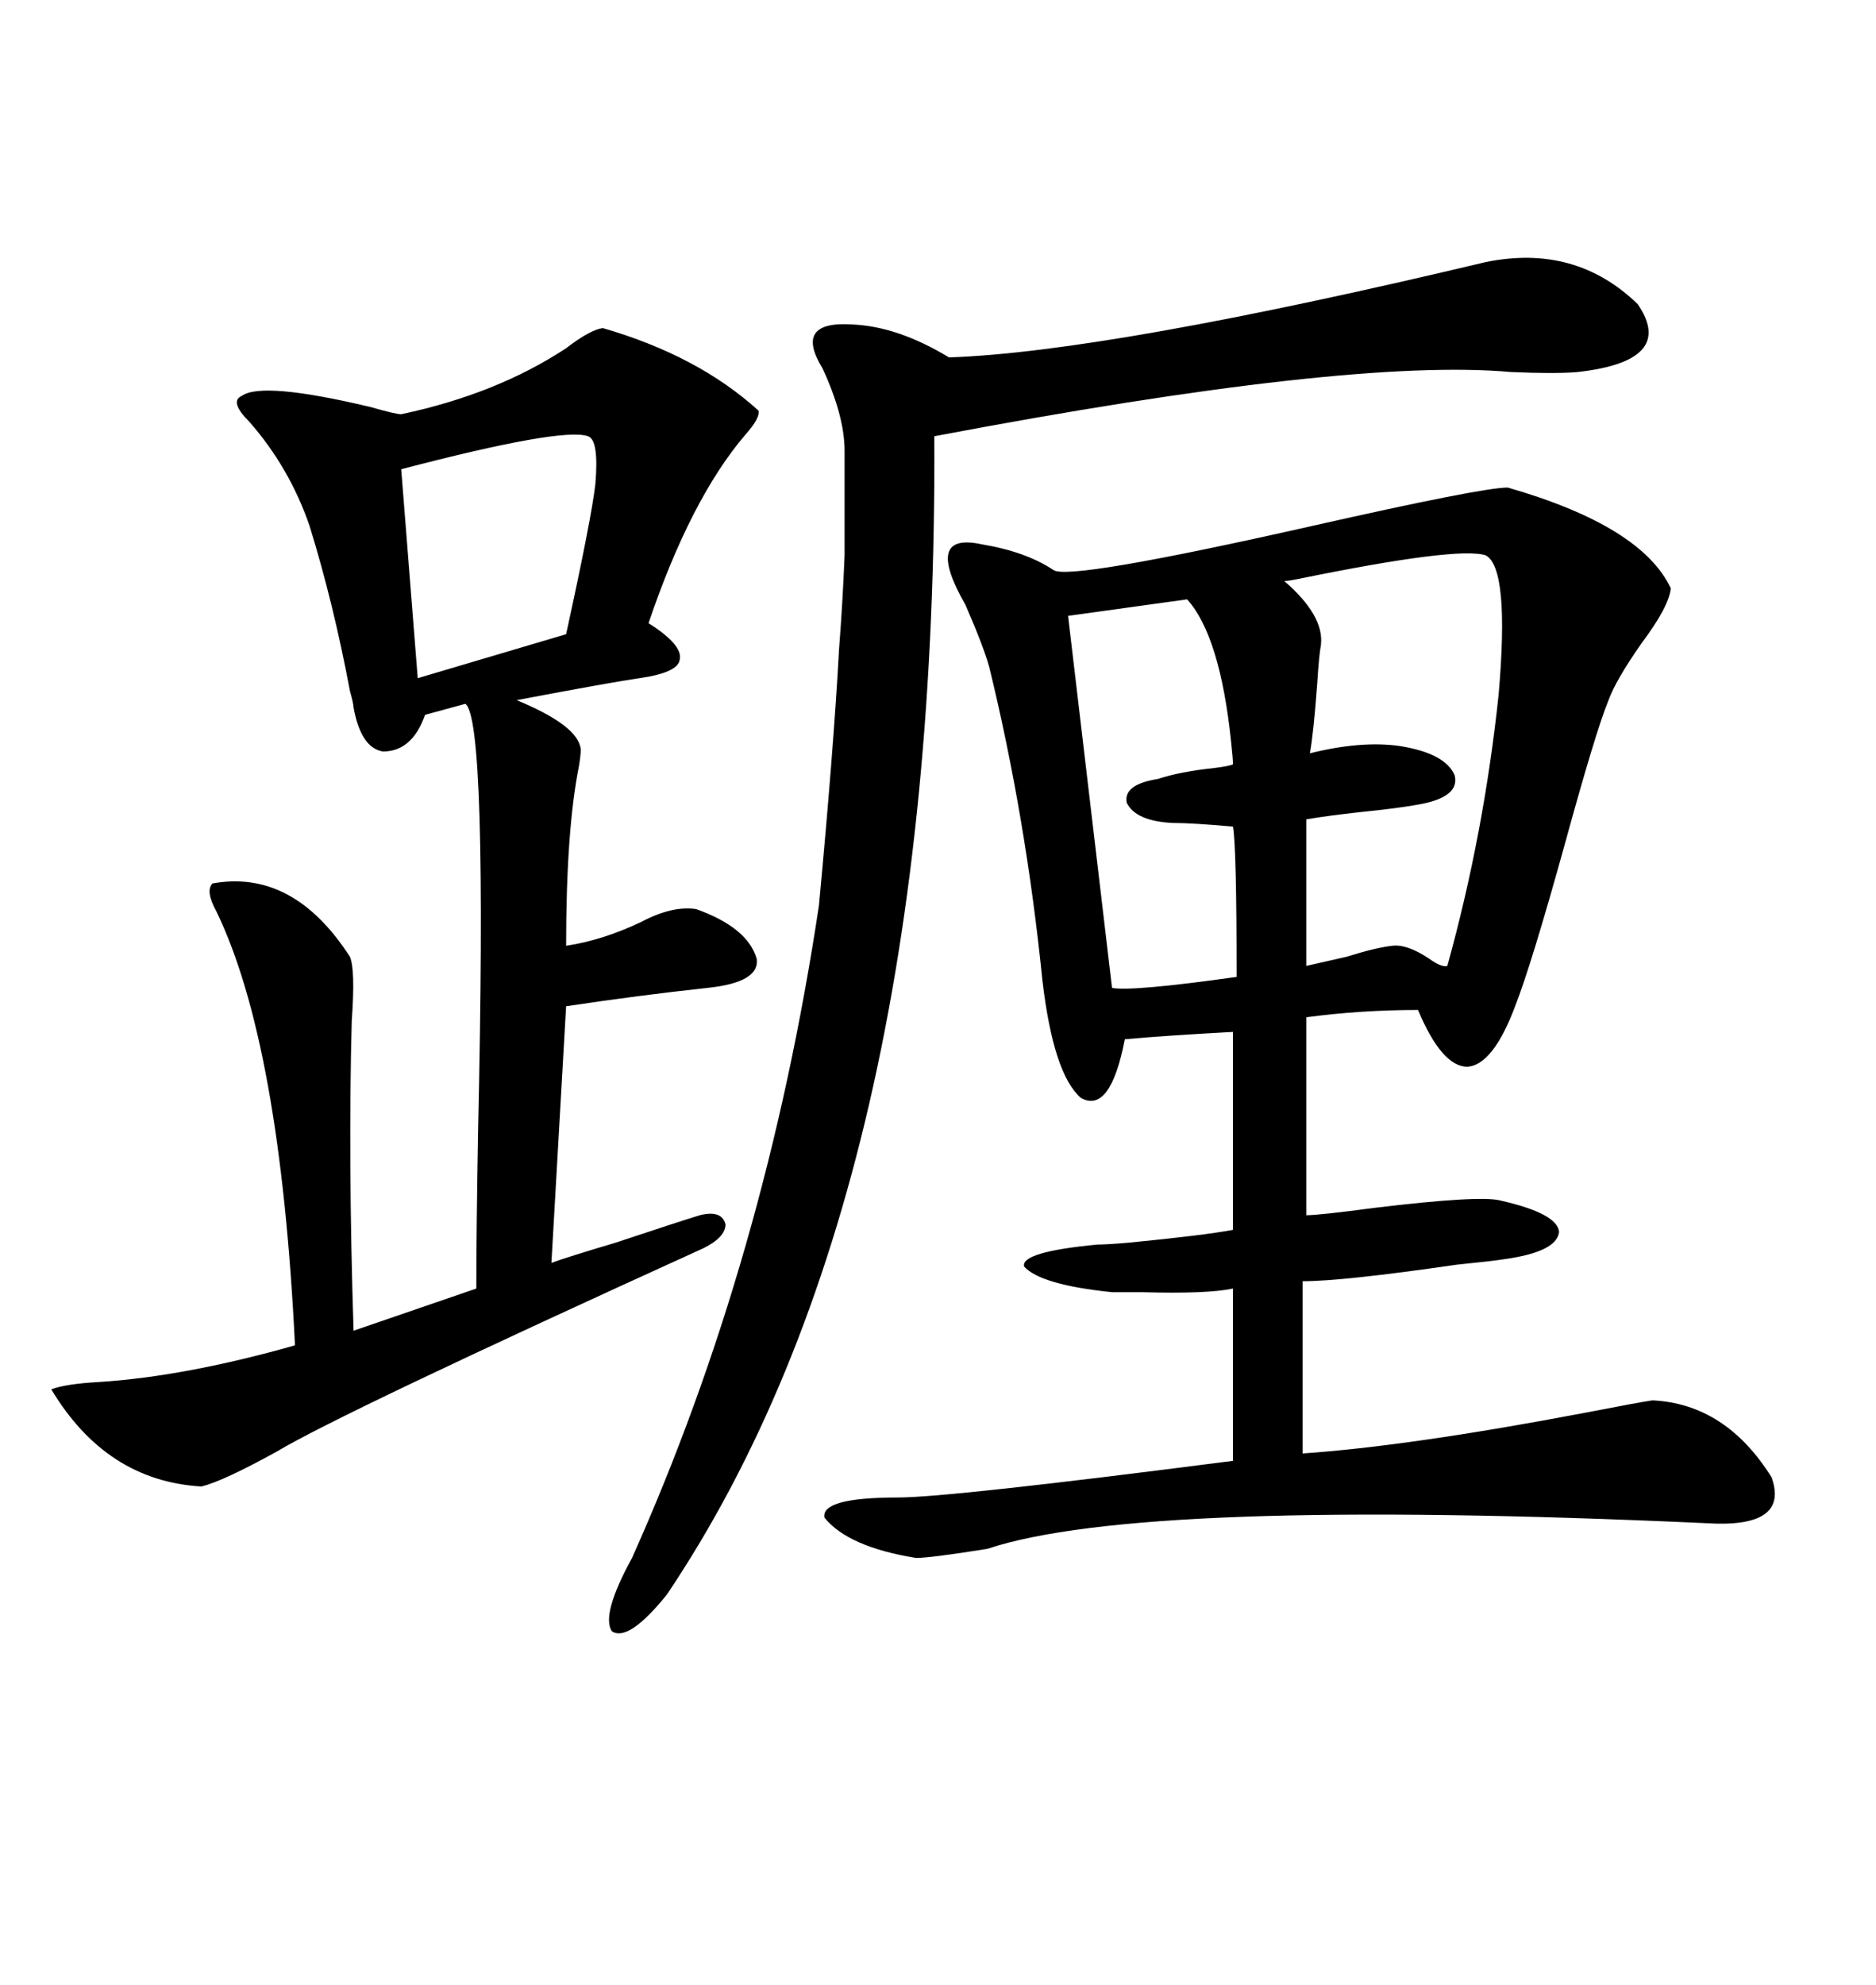 <svg xmlns="http://www.w3.org/2000/svg" xmlns:xlink="http://www.w3.org/1999/xlink" width="300" height="317.285"><path d="M241.11 77.93L241.11 77.93Q262.50 84.08 267.19 94.04L267.19 94.04Q266.89 96.97 262.50 102.83L262.50 102.83Q258.40 108.69 257.23 111.91L257.23 111.91Q255.18 116.89 250.20 135.06L250.20 135.06Q244.92 154.10 242.29 160.84L242.29 160.84Q238.77 170.21 234.67 170.51L234.67 170.51Q230.57 170.51 226.76 161.43L226.76 161.43Q217.68 161.43 208.89 162.60L208.89 162.60L208.89 194.24Q210.94 194.24 219.73 193.07L219.73 193.07Q236.72 191.02 239.94 191.89L239.94 191.89Q249.02 193.95 249.32 196.88L249.32 196.88Q249.02 200.10 240.53 201.27L240.53 201.27Q238.77 201.56 232.91 202.15L232.91 202.15Q214.75 204.79 208.30 204.79L208.30 204.79L208.30 232.32Q225.29 231.15 253.13 225.88L253.13 225.88Q262.21 224.12 264.26 223.83L264.26 223.83Q275.98 224.41 283.30 236.13L283.30 236.13Q286.23 244.34 272.75 243.46L272.75 243.46Q182.52 239.36 157.91 247.56L157.91 247.56Q148.83 249.02 146.48 249.02L146.48 249.02Q135.64 247.27 131.84 242.58L131.84 242.58Q131.25 239.36 143.55 239.36L143.55 239.36Q151.76 239.36 197.17 233.50L197.17 233.50L197.17 205.96Q193.07 206.84 182.52 206.54L182.52 206.54Q179.30 206.54 177.83 206.54L177.83 206.54Q166.41 205.37 163.77 202.44L163.77 202.44Q163.18 200.10 175.49 198.93L175.49 198.93Q176.95 198.93 180.47 198.63L180.47 198.63Q192.48 197.46 197.17 196.58L197.17 196.58L197.17 164.94Q186.33 165.53 179.88 166.11L179.88 166.11Q177.54 178.13 172.85 175.49L172.85 175.49Q168.46 171.68 166.70 156.74L166.70 156.74Q164.06 130.66 158.20 106.64L158.20 106.64Q157.32 103.42 154.39 96.68L154.39 96.68Q147.66 84.96 157.03 87.01L157.03 87.01Q164.06 88.18 168.46 91.11L168.46 91.11Q170.80 92.87 209.77 84.08L209.77 84.08Q237.01 77.93 241.11 77.93ZM96.39 52.44L96.39 52.44Q111.62 56.84 121.29 65.63L121.29 65.63Q121.58 66.80 119.24 69.43L119.24 69.43Q110.45 79.69 103.71 99.61L103.71 99.61Q109.28 103.13 108.69 105.47L108.69 105.47Q108.40 107.52 102.25 108.40L102.25 108.40Q98.14 108.98 82.62 111.91L82.62 111.91Q92.58 116.02 92.87 119.82L92.87 119.82Q92.87 120.70 92.58 122.46L92.58 122.46Q90.53 132.71 90.53 151.17L90.53 151.17Q96.39 150.29 102.54 147.36L102.54 147.36Q107.52 144.73 111.33 145.31L111.33 145.31Q119.53 148.24 121.00 153.22L121.00 153.22Q121.58 157.03 113.09 157.91L113.09 157.91Q102.25 159.08 90.53 160.84L90.53 160.84L88.18 201.86Q90.53 200.98 98.44 198.63L98.44 198.63Q108.11 195.41 111.91 194.24L111.91 194.24Q115.43 193.36 116.02 195.70L116.02 195.70Q116.02 197.75 112.50 199.51L112.50 199.51Q54.49 225.88 44.24 232.03L44.24 232.03Q35.74 236.72 32.23 237.60L32.23 237.60Q16.99 236.72 8.20 222.07L8.20 222.07Q10.55 221.19 15.82 220.90L15.82 220.90Q29.59 220.02 47.17 215.04L47.17 215.04Q44.82 166.70 34.57 145.61L34.57 145.61Q32.81 142.38 33.98 141.21L33.98 141.21Q46.88 138.87 55.96 152.93L55.96 152.93Q56.84 154.98 56.25 163.18L56.25 163.18Q55.66 185.16 56.54 212.70L56.54 212.70L76.17 205.96Q76.17 196.88 76.46 180.47L76.46 180.47Q77.93 114.84 74.41 112.50L74.41 112.50L67.97 114.26Q65.92 120.12 61.23 120.12L61.23 120.12Q57.71 119.53 56.54 113.09L56.54 113.09Q56.54 112.50 55.96 110.45L55.96 110.45Q53.32 96.39 49.51 84.08L49.51 84.08Q46.29 74.71 39.84 67.38L39.84 67.38Q36.62 64.16 38.67 63.28L38.67 63.28Q41.89 60.94 59.18 65.04L59.18 65.04Q63.28 66.21 64.16 66.21L64.16 66.21Q79.39 62.99 90.53 55.66L90.53 55.66Q94.34 52.73 96.39 52.44ZM237.60 41.89L237.60 41.89Q251.95 38.96 261.91 48.63L261.91 48.63Q268.07 57.71 252.25 59.47L252.25 59.47Q248.73 59.77 241.70 59.47L241.70 59.47Q215.92 57.13 149.41 69.73L149.41 69.73Q150 190.43 106.64 254.88L106.64 254.88Q100.49 262.50 97.85 260.74L97.85 260.74Q96.09 258.11 101.07 249.02L101.07 249.02Q122.46 201.27 130.96 144.73L130.96 144.73Q133.30 119.82 134.18 103.71L134.18 103.71Q134.77 96.09 135.06 88.77L135.06 88.77Q135.06 82.62 135.06 72.07L135.06 72.07Q135.06 66.50 131.54 58.89L131.54 58.89Q126.86 51.27 136.23 51.86L136.23 51.86Q143.55 52.15 151.76 57.13L151.76 57.13Q177.25 56.25 237.60 41.89ZM237.60 88.77L237.60 88.77Q233.20 87.30 207.42 92.58L207.42 92.58Q205.96 92.87 205.37 92.87L205.37 92.87Q211.82 98.44 211.23 103.13L211.23 103.13Q210.94 104.59 210.64 109.28L210.64 109.28Q210.06 117.19 209.47 120.41L209.47 120.41Q217.68 118.36 223.83 119.24L223.83 119.24Q231.15 120.41 232.62 123.93L232.62 123.93Q233.50 127.44 226.76 128.61L226.76 128.61Q223.54 129.20 217.68 129.79L217.68 129.79Q212.40 130.37 208.89 130.96L208.89 130.96L208.89 154.39Q211.52 153.81 215.33 152.93L215.33 152.93Q220.02 151.46 222.66 151.17L222.66 151.17Q225 150.88 228.52 153.22L228.52 153.22Q230.57 154.69 231.45 154.39L231.45 154.39Q237.30 133.30 239.65 111.04L239.65 111.04Q241.41 90.82 237.60 88.77ZM189.84 95.80L189.84 95.80L170.80 98.44L177.83 157.91Q181.05 158.50 197.75 156.15L197.75 156.15Q197.75 135.35 197.17 132.13L197.17 132.13Q190.72 131.54 187.50 131.54L187.50 131.54Q181.64 131.25 180.18 128.32L180.18 128.32Q179.59 125.39 185.16 124.51L185.16 124.51Q188.67 123.34 194.24 122.75L194.24 122.75Q196.58 122.46 197.17 122.17L197.17 122.17Q197.17 121.29 196.88 118.65L196.88 118.65Q195.12 101.66 189.84 95.80ZM94.04 69.73L94.04 69.73Q89.94 68.26 64.16 75L64.16 75L66.80 108.40L90.53 101.37Q94.63 82.62 95.21 77.34L95.21 77.34Q95.80 70.31 94.04 69.73Z"/></svg>